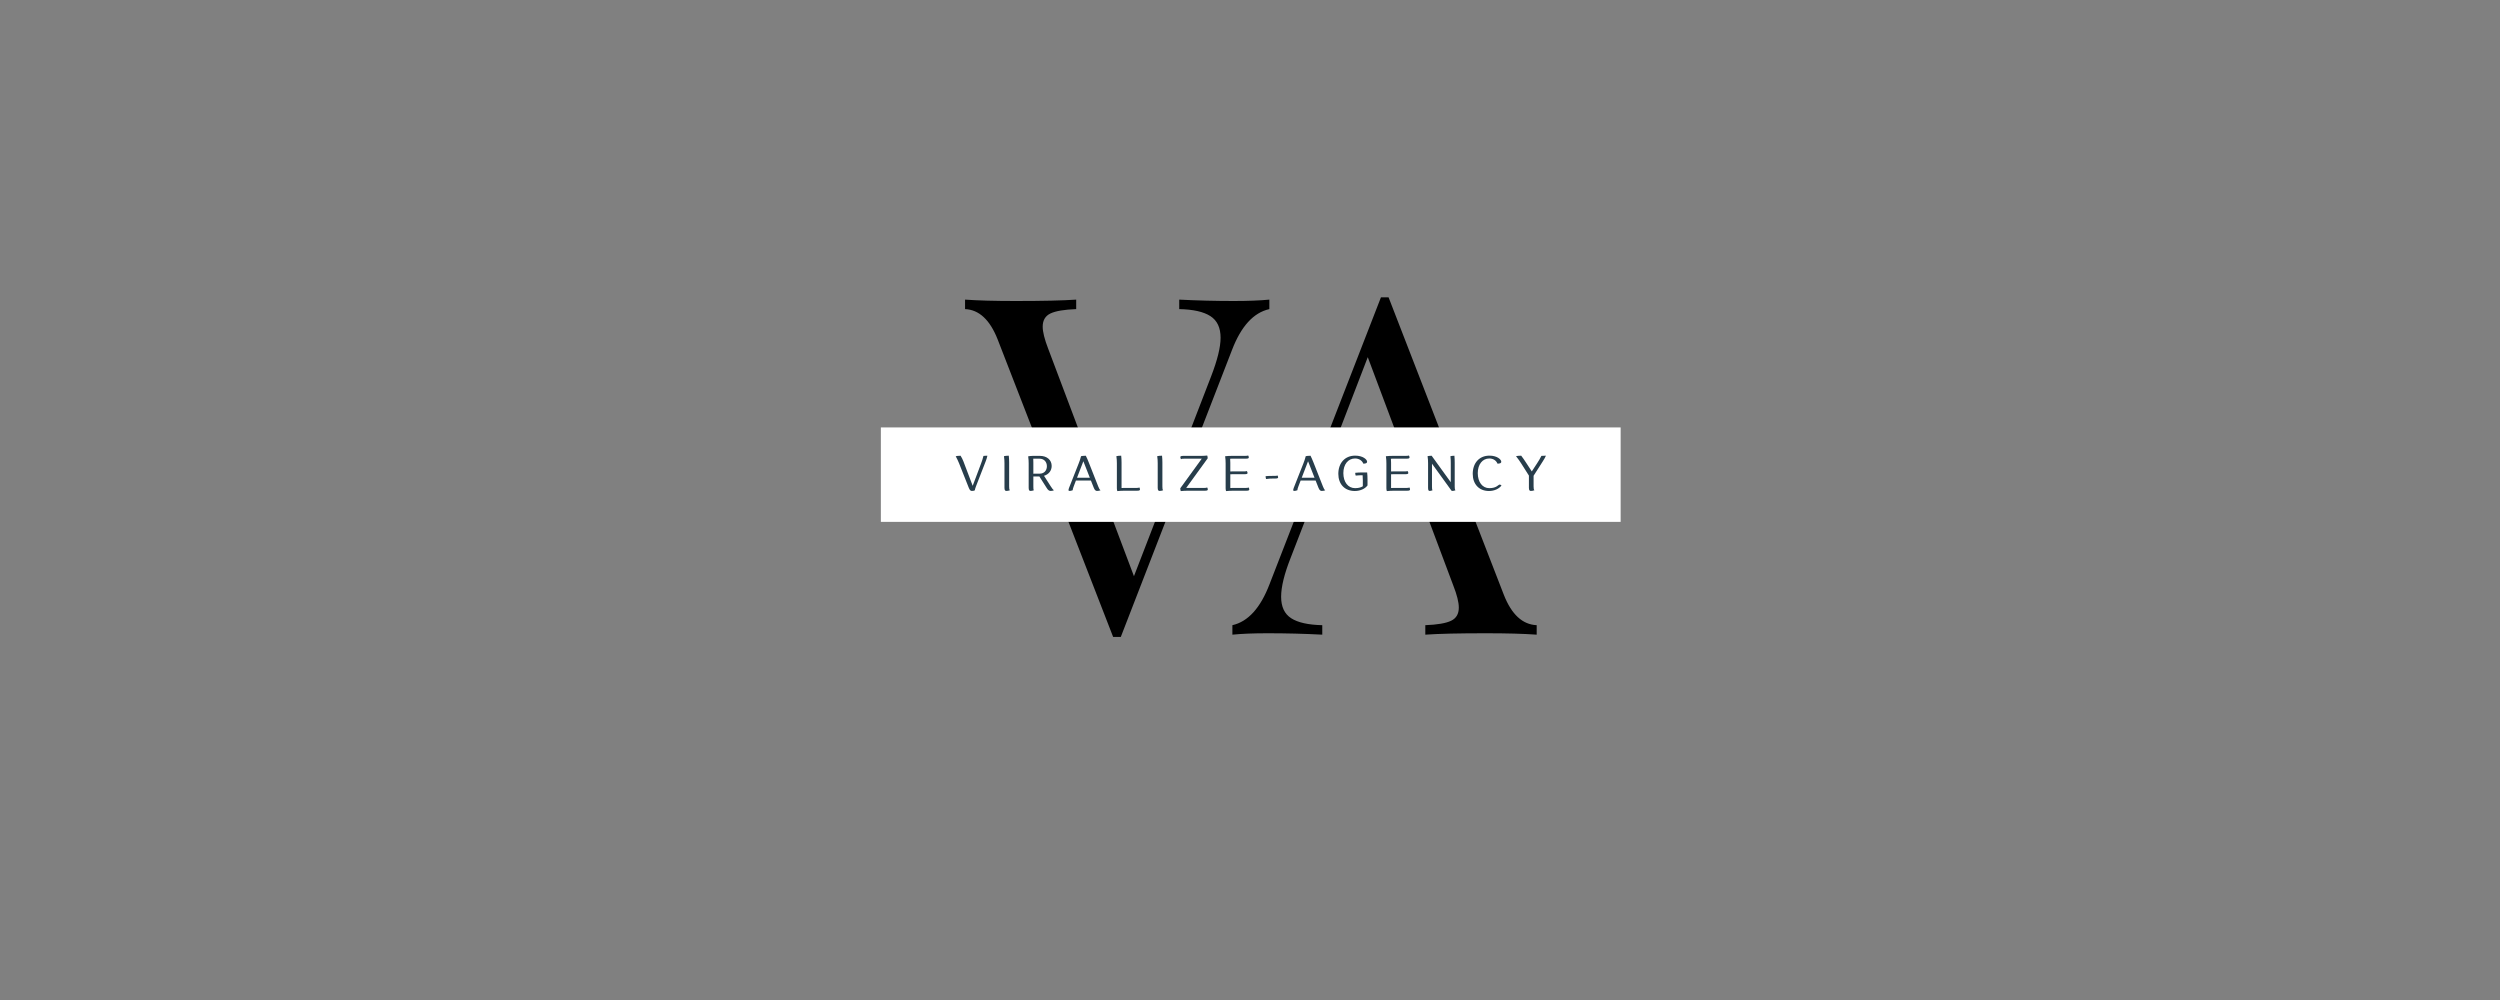 <?xml version="1.0" encoding="UTF-8" standalone="no"?>
<!DOCTYPE svg PUBLIC "-//W3C//DTD SVG 1.1//EN" "http://www.w3.org/Graphics/SVG/1.1/DTD/svg11.dtd">
<svg xmlns="http://www.w3.org/2000/svg" xmlns:xlink="http://www.w3.org/1999/xlink" version="1.1" width="500" height="200" viewBox="0 0 500 200" xml:space="preserve">
<rect x="0" y="0" width="500" height="200" fill="#808080" stroke="none"/>
<desc>Created with Fabric.js 3.6.3</desc>
<defs>
</defs>
<g transform="matrix(0.4 0 0 0.4 250.15 97.2)" style=""><path fill="#000000" opacity="1" d="M-35.76-93.19Q-22.24-92.50-8.49-92.50L-8.49-92.50Q2.14-92.50 9.30-93.19L9.30-93.19L9.30-88.45Q-2.60-85.80-9.42-67.89L-9.42-67.89L-64.98 75.48L-66.95 75.48L-68.80 75.48L-126.56-73.32Q-132.34-87.99-142.85-88.45L-142.85-88.45L-142.85-93.19Q-133.26-92.50-117.55-92.50L-117.55-92.50Q-97.22-92.50-87.28-93.19L-87.28-93.19L-87.28-88.45Q-96.29-88.11-100.16-86.26Q-104.03-84.41-104.03-79.67L-104.03-79.67Q-104.03-75.74-101.26-68.58L-101.26-68.58L-58.40 45.10L-19.81-54.83Q-15.08-67.08-15.08-74.13L-15.08-74.13Q-15.08-81.64-20.16-84.93Q-25.24-88.22-35.76-88.45L-35.76-88.45L-35.76-93.19Z"/><path fill="#000000" opacity="1" d="M126.56 54.45Q132.34 69.13 142.97 69.59L142.97 69.59L142.97 74.33Q133.26 73.63 117.55 73.63L117.55 73.63Q97.33 73.63 87.28 74.33L87.28 74.33L87.28 69.59Q96.29 69.24 100.16 67.39Q104.03 65.55 104.03 60.81L104.03 60.81Q104.03 56.77 101.26 49.72L101.26 49.72L86.70 10.90L29.63 10.90L19.93 35.97Q15.19 47.99 15.19 55.38L15.19 55.38Q15.19 62.89 20.22 66.12Q25.24 69.36 35.76 69.59L35.76 69.59L35.76 74.33Q22.24 73.63 8.49 73.63L8.49 73.63Q-2.14 73.63-9.18 74.33L-9.18 74.33L-9.18 69.59Q2.60 66.93 9.42 49.03L9.42 49.03L65.10-94.34L68.91-94.34L126.56 54.45ZM84.97 6.16L58.51-64.42L31.37 6.16L84.97 6.16Z"/></g><g transform="matrix(0.188 0 0 0.024 250.15 94.93)">
<rect style="stroke: none; stroke-width: 1; stroke-dasharray: none; stroke-linecap: butt; stroke-dashoffset: 0; stroke-linejoin: miter; stroke-miterlimit: 4; fill: rgb(255,255,255); fill-rule: evenodd; opacity: 1;" x="-393.5" y="-393.5" rx="0" ry="0" width="787" height="787"/>
</g>
<g transform="matrix(0.4 0 0 0.4 250.25 95.019)" style=""><path fill="#273d4b" opacity="1" d="M-141.22 6.38C-140.70 7.65-140.25 7.92-139.70 7.92C-139.15 7.92-138.66 7.87-138.21 7.62C-138.21 7.32-138.01 6.60-137.66 5.68L-132.78-6.89C-132.41-7.84-132.11-8.76-131.93-9.68C-132.75-9.68-133.35-9.66-133.90-9.58C-134.25-8.16-134.57-7.19-135.05-5.90L-139.28 5.36L-143.91-6.84C-144.26-7.77-144.76-8.76-145.33-9.68C-146.40-9.68-147.32-9.56-147.77-9.43C-147.05-8.04-146.57-7.12-146.08-5.87Z"/><path fill="#273d4b" opacity="1" d="M-123.39 6.38C-123.39 7.70-122.94 7.92-122.42 7.92C-121.95 7.92-121.20 7.82-120.65 7.57C-121.00 7.27-121.05 6.68-121.05 5.68L-121.05-6.25C-121.05-7.42-121.10-8.66-121.23-9.71C-122.20-9.71-123.22-9.58-123.64-9.46C-123.44-8.04-123.39-7.12-123.39-5.87Z"/><path fill="#273d4b" opacity="1" d="M-111.29 6.38C-111.29 7.70-110.87 7.92-110.34 7.92C-109.92 7.92-109.20 7.82-108.68 7.57C-108.93 7.27-108.95 6.68-108.95 5.68L-108.95 0.70C-108.48 0.68-108.00 0.68-107.48 0.68L-105.94 0.68L-102.35 6.33C-101.55 7.72-100.86 7.92-100.28 7.92C-99.76 7.92-99.09 7.82-98.64 7.57C-99.16 7.25-99.61 6.63-100.26 5.61L-103.62 0.35C-101.26-0.37-99.79-2.19-99.79-4.58C-99.79-7.57-102.15-9.61-105.66-9.61L-109.30-9.61C-110.24-9.58-111.14-9.48-111.54-9.38C-111.34-7.96-111.29-7.04-111.29-5.80ZM-109.00-8.21L-105.86-8.21C-103.67-8.21-102.18-6.67-102.18-4.43C-102.18-2.24-103.62-0.72-105.76-0.72L-107.85-0.72C-108.23-0.72-108.60-0.72-108.95-0.69L-108.95-6.17C-108.95-6.84-108.97-7.54-109.00-8.21Z"/><path fill="#273d4b" opacity="1" d="M-78.72 6.38C-78.20 7.70-77.63 7.92-77.08 7.92C-76.58 7.92-75.81 7.82-75.36 7.57C-75.81 7.27-76.11 6.70-76.51 5.68L-81.21-6.25C-81.68-7.42-82.18-8.64-82.71-9.68C-83.73-9.68-84.70-9.56-85.10-9.46C-85.44-8.09-85.87-6.84-86.27-5.87L-91.10 6.38C-91.30 6.93-91.37 7.27-91.37 7.50C-91.37 7.82-91.15 7.92-90.87 7.92C-90.47 7.92-89.83 7.82-89.28 7.57C-89.28 7.17-89.13 6.58-88.78 5.68L-87.66 2.72L-80.17 2.72ZM-83.53-5.87L-80.71 1.32L-87.11 1.32L-83.95-6.92C-83.80-6.60-83.68-6.25-83.53-5.87Z"/><path fill="#273d4b" opacity="1" d="M-57.16 7.82C-55.84 7.82-55.64 7.55-55.64 7.22C-55.64 6.93-55.71 6.48-55.96 6.15C-56.26 6.40-56.86 6.43-57.86 6.43L-63.76 6.43C-64.13 6.43-64.48 6.43-64.85 6.45L-64.85-6.25C-64.85-7.42-64.90-8.66-65.03-9.71C-66.00-9.71-67.02-9.58-67.44-9.46C-67.24-8.04-67.19-7.12-67.19-5.87L-67.19 6.60C-67.19 7.12-67.09 7.67-66.97 8.00C-65.55 7.85-64.63 7.82-63.38 7.82Z"/><path fill="#273d4b" opacity="1" d="M-46.77 6.38C-46.77 7.70-46.33 7.92-45.80 7.92C-45.33 7.92-44.58 7.82-44.04 7.57C-44.38 7.27-44.43 6.68-44.43 5.68L-44.43-6.25C-44.43-7.42-44.48-8.66-44.61-9.71C-45.58-9.71-46.60-9.58-47.02-9.46C-46.82-8.04-46.77-7.12-46.77-5.87Z"/><path fill="#273d4b" opacity="1" d="M-33.93-9.61C-35.25-9.61-35.45-9.33-35.45-9.01C-35.45-8.71-35.37-8.26-35.12-7.94C-34.82-8.19-34.23-8.21-33.20-8.21L-24.74-8.21L-35.49 6.60C-35.49 7.12-35.37 7.67-35.25 8.00C-33.85 7.85-32.91 7.82-31.66 7.82L-23.27 7.82C-21.95 7.82-21.73 7.55-21.73 7.22C-21.73 6.93-21.80 6.48-22.07 6.15C-22.37 6.40-22.97 6.43-23.97 6.43L-32.53 6.43L-21.78-8.39C-21.78-8.91-21.87-9.46-22.02-9.78C-23.42-9.63-24.34-9.61-25.58-9.61Z"/><path fill="#273d4b" opacity="1" d="M-3.40-0.44C-2.08-0.44-1.86-0.69-1.86-1.02C-1.86-1.29-1.93-1.71-2.20-2.01C-2.50-1.86-3.10-1.84-4.10-1.84L-9.37-1.84C-9.75-1.84-10.12-1.84-10.47-1.81L-10.47-6.17C-10.47-6.87-10.50-7.54-10.55-8.19C-10.12-8.21-9.70-8.21-9.23-8.21L-2.75-8.21C-1.46-8.21-1.23-8.46-1.23-8.81C-1.23-9.09-1.31-9.51-1.56-9.83C-1.86-9.63-2.48-9.61-3.47-9.61L-9.60-9.61C-10.77-9.61-12.01-9.56-13.06-9.43C-12.86-8.04-12.81-7.07-12.81-5.82L-12.81 6.60C-12.81 7.12-12.71 7.67-12.59 8.00C-11.17 7.85-10.25 7.82-9.00 7.82L-2.53 7.82C-1.21 7.82-0.98 7.55-0.98 7.22C-0.98 6.93-1.06 6.48-1.33 6.15C-1.63 6.40-2.23 6.43-3.22 6.43L-9.37 6.43C-9.75 6.43-10.10 6.43-10.47 6.45L-10.47-0.42C-10.00-0.44-9.52-0.44-9.00-0.44Z"/><path fill="#273d4b" opacity="1" d="M11.89 1.72C13.21 1.72 13.43 1.47 13.43 1.15C13.43 0.87 13.36 0.55 13.11 0.18C12.81 0.38 12.19 0.40 11.19 0.40L10.62 0.40C9.45 0.40 8.23 0.43 7.18 0.53C7.18 1.05 7.28 1.62 7.41 1.97C8.80 1.77 9.75 1.72 10.99 1.72Z"/><path fill="#273d4b" opacity="1" d="M33.63 6.38C34.15 7.70 34.72 7.92 35.27 7.92C35.77 7.92 36.54 7.82 36.99 7.57C36.54 7.27 36.24 6.70 35.84 5.68L31.14-6.25C30.66-7.42 30.17-8.64 29.64-9.68C28.62-9.68 27.65-9.56 27.25-9.46C26.90-8.09 26.48-6.84 26.08-5.87L21.25 6.38C21.05 6.93 20.98 7.27 20.98 7.50C20.98 7.82 21.20 7.92 21.48 7.92C21.87 7.92 22.52 7.82 23.07 7.57C23.07 7.17 23.22 6.58 23.57 5.68L24.69 2.72L32.18 2.72ZM28.82-5.87L31.64 1.32L25.24 1.32L28.40-6.92C28.55-6.60 28.67-6.25 28.82-5.87Z"/><path fill="#273d4b" opacity="1" d="M46.05-0.99C46.05-5.35 48.44-8.31 51.88-8.31C53.92-8.31 55.44-7.24 56.04-5.72C57.21-5.72 57.93-5.97 57.93-6.67C57.93-7.82 55.79-9.73 51.98-9.73C46.80-9.73 43.54-6.02 43.54-0.62C43.54 4.46 46.65 7.95 51.78 7.95C54.57 7.95 56.98 6.78 58.13 5.16L58.13 2.19C58.13 1.02 58.08-0.27 57.95-1.32L55.44-1.32C54.27-1.32 53.02-1.27 51.98-1.14C51.98-0.62 52.10-0.07 52.23 0.25C53.57 0.10 54.49 0.08 55.69 0.08C55.76 0.95 55.79 1.70 55.79 2.57L55.79 5.58C55.04 6.05 53.90 6.53 51.93 6.53C48.39 6.53 46.05 3.46 46.05-0.99Z"/><path fill="#273d4b" opacity="1" d="M76.98-0.44C78.30-0.44 78.52-0.69 78.52-1.02C78.52-1.29 78.45-1.71 78.17-2.01C77.87-1.86 77.28-1.84 76.28-1.84L71.00-1.84C70.63-1.84 70.26-1.84 69.91-1.81L69.91-6.17C69.91-6.87 69.88-7.54 69.83-8.19C70.26-8.21 70.68-8.21 71.15-8.21L77.63-8.21C78.92-8.21 79.14-8.46 79.14-8.81C79.14-9.09 79.07-9.51 78.82-9.83C78.52-9.63 77.90-9.61 76.90-9.61L70.78-9.61C69.61-9.61 68.36-9.56 67.32-9.43C67.52-8.04 67.57-7.07 67.57-5.82L67.57 6.60C67.57 7.12 67.67 7.67 67.79 8.00C69.21 7.85 70.13 7.82 71.38 7.82L77.85 7.82C79.17 7.82 79.39 7.55 79.39 7.22C79.39 6.93 79.32 6.48 79.05 6.15C78.75 6.40 78.15 6.43 77.15 6.43L71.00 6.43C70.63 6.43 70.28 6.43 69.91 6.45L69.91-0.42C70.38-0.44 70.85-0.44 71.38-0.44Z"/><path fill="#273d4b" opacity="1" d="M88.41 6.38C88.41 7.70 88.76 7.92 89.20 7.92C89.58 7.92 90.18 7.82 90.65 7.57C90.40 7.27 90.37 6.68 90.37 5.68L90.37-5.70L99.89 7.47C100.04 7.82 100.31 7.92 100.58 7.92C100.98 7.92 101.63 7.82 102.13 7.57C101.78 7.27 101.73 6.68 101.73 5.68L101.73-6.25C101.73-7.42 101.68-8.64 101.58-9.68C100.76-9.68 99.94-9.56 99.59-9.46C99.74-8.04 99.76-7.12 99.76-5.87L99.76 3.56L90.23-9.63L90.23-9.68C89.38-9.68 88.51-9.56 88.16-9.46C88.36-8.04 88.41-7.12 88.41-5.87Z"/><path fill="#273d4b" opacity="1" d="M113.26-0.99C113.26-5.35 115.62-8.31 119.01-8.31C121.03-8.31 122.52-7.24 123.12-5.72C124.29-5.72 125.01-5.97 125.01-6.67C125.01-7.82 122.89-9.73 119.11-9.73C113.98-9.73 110.74-6.02 110.74-0.62C110.74 4.46 113.83 7.95 118.86 7.95C121.62 7.95 124.01 6.78 125.13 5.16L124.76 4.93C124.59 4.83 124.39 4.73 124.24 4.73C123.47 4.73 122.79 6.53 119.03 6.53C115.57 6.53 113.26 3.46 113.26-0.99Z"/><path fill="#273d4b" opacity="1" d="M138.83 6.38C138.83 7.70 139.28 7.92 139.83 7.92C140.27 7.92 141.05 7.82 141.59 7.57C141.25 7.27 141.17 6.68 141.17 5.68L141.17 0.33L145.80-6.92C146.40-7.82 146.92-8.76 147.35-9.71C146.45-9.71 145.70-9.68 145.08-9.61C144.38-8.21 143.83-7.29 142.94-5.92L140.27-1.84L137.39-6.25C136.61-7.44 135.79-8.66 134.97-9.71C133.85-9.71 132.78-9.58 132.38-9.46C133.48-8.06 134.25-6.97 134.95-5.87L138.83 0.25Z"/></g></svg>
